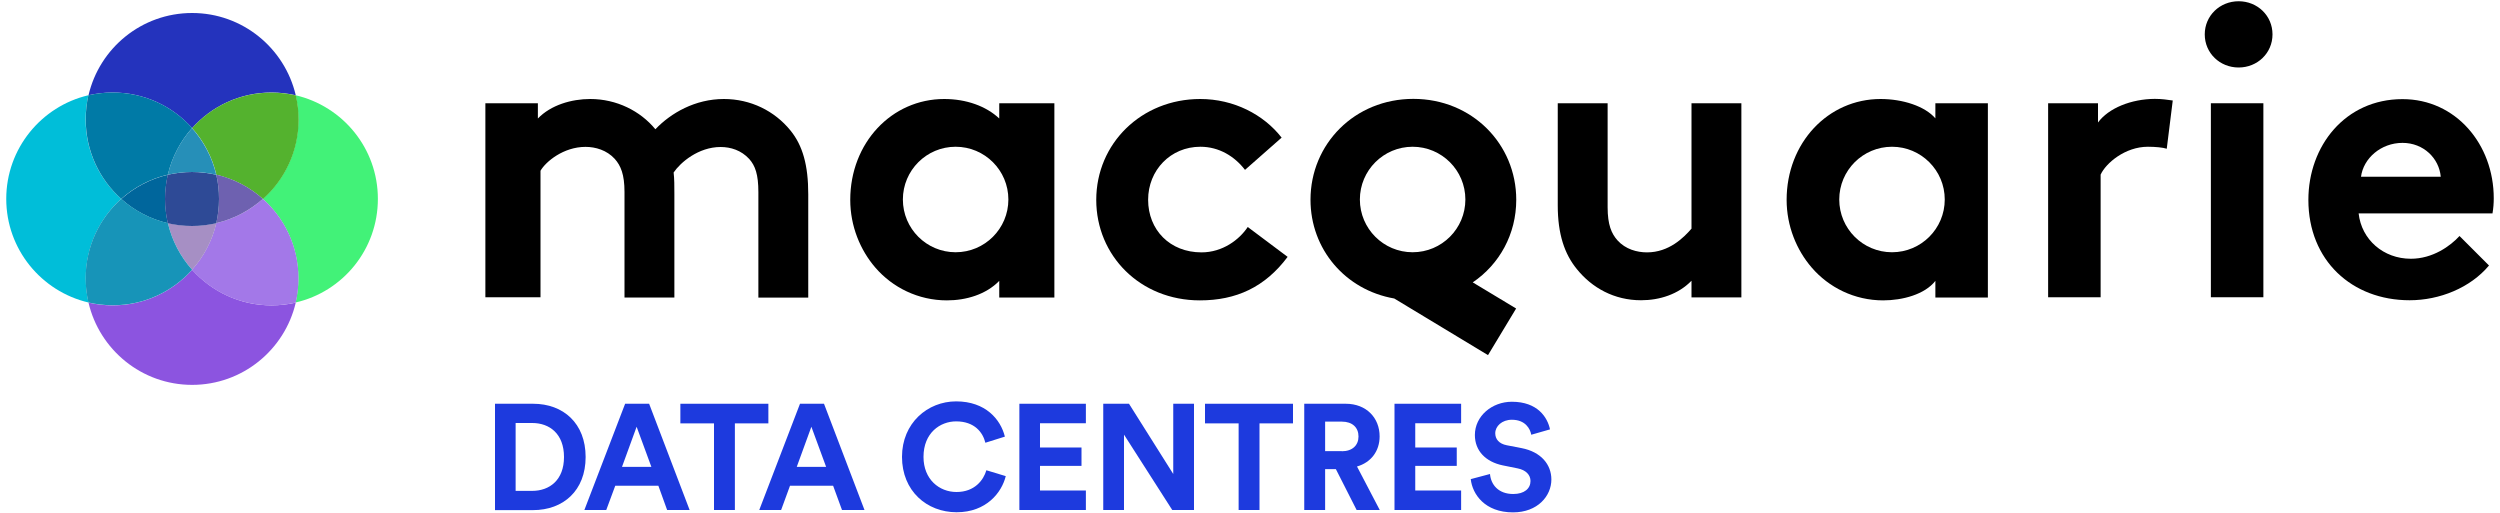 <?xml version="1.0" encoding="UTF-8"?>
<!-- Generator: Adobe Illustrator 24.1.2, SVG Export Plug-In . SVG Version: 6.00 Build 0)  -->
<svg xmlns="http://www.w3.org/2000/svg" xmlns:xlink="http://www.w3.org/1999/xlink" version="1.1" id="Layer_1" x="0px" y="0px" viewBox="0 0 200 41.05" style="enable-background:new 0 0 200 41.05;" xml:space="preserve">
<style type="text/css">
	.st0{clip-path:url(#SVGID_2_);fill:#8C54E0;}
	.st1{clip-path:url(#SVGID_2_);fill:#42F278;}
	.st2{clip-path:url(#SVGID_2_);fill:#2433BD;}
	.st3{clip-path:url(#SVGID_2_);fill:#00BED9;}
	.st4{clip-path:url(#SVGID_2_);fill:#A378E8;}
	.st5{clip-path:url(#SVGID_2_);fill:#54B22E;}
	.st6{clip-path:url(#SVGID_2_);fill:#6E61B0;}
	.st7{clip-path:url(#SVGID_2_);fill:#A68FC4;}
	.st8{clip-path:url(#SVGID_2_);fill:#007AA6;}
	.st9{clip-path:url(#SVGID_2_);fill:#00669C;}
	.st10{clip-path:url(#SVGID_2_);fill:#2E4A96;}
	.st11{clip-path:url(#SVGID_2_);fill:#268FB8;}
	.st12{clip-path:url(#SVGID_2_);fill:#1794B8;}
	.st13{fill:#1D3ADE;}
</style>
<path d="M57.91,7.92c-2.3,0-4.24,1.12-5.48,2.42c-1.21-1.47-3.11-2.42-5.21-2.42c-1.5,0-3.15,0.48-4.19,1.56V8.26h-4.2v15.52h4.41  V13.66c0.42-0.73,1.84-1.91,3.6-1.91c0.8,0,1.7,0.26,2.34,0.96c0.48,0.54,0.78,1.24,0.78,2.65v8.44h3.99v-8.28  c0-0.64,0-1.21-0.06-1.72c0.54-0.8,1.98-2.04,3.76-2.04c0.8,0,1.65,0.26,2.29,0.96c0.48,0.54,0.73,1.24,0.73,2.65v8.44h3.99v-8.28  c0-2.3-0.44-3.89-1.43-5.1C61.96,8.87,60.05,7.92,57.91,7.92"></path>
<path d="M96.12,20.19c-2.52,0-4.27-1.79-4.27-4.21c0-2.36,1.79-4.24,4.18-4.24c1.5,0,2.74,0.77,3.57,1.85l2.93-2.58  c-1.44-1.85-3.83-3.09-6.51-3.09c-4.72,0-8.32,3.57-8.32,8.07c0,4.46,3.51,8.04,8.29,8.04c2.9,0,5.2-1.05,7.02-3.48l-3.19-2.39  C99.15,19.17,97.81,20.19,96.12,20.19"></path>
<path d="M135.33,18.28c-0.63,0.73-1.81,1.91-3.57,1.91c-0.8,0-1.72-0.25-2.36-0.96c-0.48-0.54-0.79-1.24-0.79-2.65V8.26h-3.99v8.17  c0,2.3,0.54,3.89,1.53,5.1c1.21,1.5,2.99,2.49,5.13,2.49c1.5,0,2.99-0.48,4.04-1.56v1.33h3.99V8.26h-3.99V18.28z"></path>
<path d="M167.84,9.8V8.26h-3.99v15.52h4.2v-9.81c0.42-0.92,1.96-2.23,3.78-2.23c0.61,0,1.22,0.06,1.51,0.16l0.48-3.86  c-0.45-0.06-0.84-0.13-1.44-0.13C170.5,7.92,168.68,8.65,167.84,9.8"></path>
<path d="M179.09,0.1c-1.5,0-2.71,1.15-2.71,2.65c0,1.5,1.21,2.65,2.71,2.65c1.5,0,2.71-1.15,2.71-2.65  C181.8,1.25,180.59,0.1,179.09,0.1"></path>
<rect x="176.87" y="8.26" width="4.2" height="15.52"></rect>
<path d="M199.5,15.86c0-4.31-3.03-7.93-7.3-7.93c-4.59,0-7.53,3.75-7.53,8.06c0,4.85,3.48,8.03,8.1,8.03c2.39,0,4.85-0.99,6.35-2.78  l-2.36-2.36c-0.73,0.8-2.14,1.82-3.89,1.82c-2.2,0-3.95-1.53-4.18-3.63h10.71C199.47,16.66,199.5,16.27,199.5,15.86 M188.88,14.14  c0.19-1.47,1.59-2.71,3.32-2.71c1.69,0,2.93,1.24,3.06,2.71H188.88z"></path>
<path d="M79.94,9.48c-1.05-0.99-2.64-1.56-4.4-1.56c-4.21,0-7.52,3.51-7.52,8.07c0,2.1,0.8,4.02,2.01,5.42  c1.37,1.59,3.43,2.62,5.72,2.62c1.56,0,3.14-0.48,4.19-1.56v1.33h4.41V8.26h-4.41V9.48z M76.45,20.18c-2.33,0-4.22-1.89-4.22-4.22  c0-2.33,1.89-4.22,4.22-4.22c2.33,0,4.22,1.89,4.22,4.22C80.67,18.29,78.78,20.18,76.45,20.18"></path>
<path d="M121.3,15.98c0-4.46-3.54-8.07-8.23-8.07c-4.69,0-8.23,3.6-8.23,8.07c0,3.96,2.79,7.22,6.7,7.9l7.5,4.53l2.25-3.73  l-3.47-2.09C119.96,21.14,121.3,18.73,121.3,15.98 M113.01,11.74c2.33,0,4.22,1.89,4.22,4.22c0,2.33-1.89,4.22-4.22,4.22  c-2.33,0-4.22-1.89-4.22-4.22C108.79,13.63,110.68,11.74,113.01,11.74"></path>
<path d="M154.84,9.48c-0.84-0.99-2.63-1.56-4.39-1.56c-4.21,0-7.52,3.51-7.52,8.07c0,2.1,0.8,4.02,2.01,5.42  c1.37,1.59,3.42,2.62,5.71,2.62c1.56,0,3.34-0.48,4.18-1.56v1.33h4.2V8.26h-4.2V9.48z M151.36,20.18c-2.33,0-4.22-1.89-4.22-4.22  c0-2.33,1.89-4.22,4.22-4.22c2.33,0,4.22,1.89,4.22,4.22C155.58,18.29,153.69,20.18,151.36,20.18"></path>
<g>
	<defs>
		<rect id="SVGID_1_" x="0.5" y="1.05" width="29.73" height="29.73"></rect>
	</defs>
	<clipPath id="SVGID_2_">
		<use xlink:href="#SVGID_1_" style="overflow:visible;"></use>
	</clipPath>
	<path class="st0" d="M15.37,21.58c-1.56,1.75-3.83,2.85-6.35,2.85c-0.67,0-1.31-0.08-1.94-0.22c0.88,3.77,4.26,6.58,8.29,6.58   s7.41-2.81,8.29-6.58c-0.62,0.14-1.27,0.22-1.94,0.22C19.2,24.43,16.93,23.32,15.37,21.58"></path>
	<path class="st1" d="M30.23,15.91c0-4.04-2.81-7.41-6.58-8.29c0.14,0.62,0.22,1.27,0.22,1.94c0,2.53-1.1,4.8-2.85,6.35   c1.75,1.56,2.85,3.83,2.85,6.35c0,0.67-0.08,1.31-0.22,1.94C27.43,23.33,30.23,19.95,30.23,15.91"></path>
	<path class="st2" d="M15.37,10.25C16.93,8.5,19.2,7.4,21.72,7.4c0.67,0,1.31,0.08,1.94,0.22c-0.88-3.77-4.26-6.58-8.29-6.58   c-4.04,0-7.41,2.81-8.29,6.58C7.7,7.48,8.35,7.4,9.01,7.4C11.54,7.4,13.81,8.5,15.37,10.25"></path>
	<path class="st3" d="M9.7,15.91c-1.75-1.56-2.85-3.83-2.85-6.35c0-0.67,0.08-1.31,0.22-1.94C3.31,8.5,0.5,11.88,0.5,15.91   s2.81,7.41,6.58,8.29c-0.14-0.62-0.22-1.27-0.22-1.94C6.86,19.74,7.96,17.47,9.7,15.91"></path>
	<path class="st4" d="M21.03,15.91c-1.04,0.93-2.32,1.61-3.73,1.94c-0.33,1.41-1.01,2.68-1.94,3.73c1.56,1.75,3.83,2.85,6.36,2.85   c0.67,0,1.31-0.08,1.94-0.22c0.14-0.62,0.22-1.27,0.22-1.94C23.88,19.74,22.78,17.47,21.03,15.91"></path>
	<path class="st5" d="M15.37,10.25c0.93,1.04,1.61,2.32,1.94,3.73c1.41,0.33,2.68,1.01,3.73,1.94c1.75-1.56,2.85-3.83,2.85-6.35   c0-0.67-0.08-1.31-0.22-1.94c-0.62-0.14-1.27-0.22-1.94-0.22C19.2,7.4,16.93,8.5,15.37,10.25"></path>
	<path class="st6" d="M17.52,15.91c0,0.67-0.08,1.31-0.22,1.94c1.41-0.33,2.68-1.01,3.73-1.94c-1.04-0.93-2.32-1.61-3.73-1.94   C17.45,14.6,17.52,15.25,17.52,15.91"></path>
	<path class="st7" d="M13.43,17.85c0.33,1.41,1.01,2.68,1.94,3.73c0.93-1.04,1.61-2.32,1.94-3.73c-0.62,0.14-1.27,0.22-1.94,0.22   C14.7,18.07,14.05,17.99,13.43,17.85"></path>
	<path class="st8" d="M9.7,15.91c1.04-0.93,2.32-1.61,3.73-1.94c0.33-1.41,1.01-2.68,1.94-3.73C13.81,8.5,11.54,7.4,9.01,7.4   c-0.67,0-1.31,0.08-1.94,0.22C6.93,8.25,6.86,8.89,6.86,9.56C6.86,12.09,7.96,14.35,9.7,15.91"></path>
	<path class="st9" d="M13.43,13.98c-1.41,0.33-2.68,1.01-3.73,1.94c1.04,0.93,2.32,1.61,3.73,1.94c-0.14-0.62-0.22-1.27-0.22-1.94   C13.21,15.25,13.29,14.6,13.43,13.98"></path>
	<path class="st10" d="M17.3,13.98c-0.62-0.14-1.27-0.22-1.94-0.22c-0.67,0-1.31,0.08-1.94,0.22c-0.14,0.62-0.22,1.27-0.22,1.94   s0.08,1.31,0.22,1.94c0.62,0.14,1.27,0.22,1.94,0.22c0.67,0,1.31-0.08,1.94-0.22c0.14-0.62,0.22-1.27,0.22-1.94   S17.45,14.6,17.3,13.98"></path>
	<path class="st11" d="M17.3,13.98c-0.33-1.41-1.01-2.68-1.94-3.73c-0.93,1.04-1.61,2.32-1.94,3.73c0.62-0.14,1.27-0.22,1.94-0.22   C16.03,13.76,16.68,13.83,17.3,13.98"></path>
	<path class="st12" d="M15.37,21.58c-0.93-1.04-1.61-2.32-1.94-3.73c-1.41-0.33-2.68-1.01-3.73-1.94c-1.75,1.56-2.85,3.83-2.85,6.35   c0,0.67,0.08,1.31,0.22,1.94c0.62,0.14,1.27,0.22,1.94,0.22C11.54,24.43,13.81,23.32,15.37,21.58"></path>
</g>
<g>
	<path class="st13" d="M39.6,40.8v-8.5h3.05c2.42,0,4.2,1.57,4.2,4.26s-1.79,4.25-4.21,4.25H39.6z M42.57,39.27   c1.39,0,2.55-0.86,2.55-2.71c0-1.85-1.15-2.72-2.54-2.72h-1.33v5.43H42.57z"></path>
	<path class="st13" d="M52.67,38.86h-3.45L48.5,40.8h-1.75l3.26-8.5h1.92l3.24,8.5h-1.8L52.67,38.86z M49.76,37.35h2.35l-1.18-3.21   L49.76,37.35z"></path>
	<path class="st13" d="M58.79,33.87v6.93h-1.67v-6.93h-2.69V32.3h7.04v1.57H58.79z"></path>
	<path class="st13" d="M66.65,38.86h-3.45l-0.71,1.94h-1.75l3.26-8.5h1.92l3.24,8.5h-1.8L66.65,38.86z M63.74,37.35h2.35l-1.18-3.21   L63.74,37.35z"></path>
	<path class="st13" d="M72.16,36.55c0-2.71,2.05-4.44,4.33-4.44c2.35,0,3.56,1.44,3.9,2.82l-1.56,0.49   c-0.2-0.82-0.86-1.71-2.34-1.71c-1.27,0-2.61,0.91-2.61,2.84c0,1.81,1.27,2.81,2.64,2.81c1.45,0,2.16-0.95,2.39-1.74l1.55,0.47   c-0.32,1.31-1.55,2.89-3.93,2.89C74.14,40.98,72.16,39.27,72.16,36.55z"></path>
	<path class="st13" d="M81.55,40.8v-8.5h5.32v1.56h-3.67v1.94h3.32v1.47h-3.32v1.97h3.67v1.56H81.55z"></path>
	<path class="st13" d="M93.78,40.8l-3.86-6.03v6.03h-1.66v-8.5h2.06l3.54,5.62V32.3h1.66v8.5H93.78z"></path>
	<path class="st13" d="M100.76,33.87v6.93h-1.67v-6.93h-2.69V32.3h7.04v1.57H100.76z"></path>
	<path class="st13" d="M106.87,37.53h-0.86v3.27h-1.67v-8.5h3.32c1.66,0,2.71,1.14,2.71,2.61c0,1.19-0.7,2.09-1.81,2.41l1.82,3.48   h-1.85L106.87,37.53z M107.35,36.1c0.84,0,1.33-0.48,1.33-1.18c0-0.72-0.49-1.19-1.33-1.19h-1.34v2.36H107.35z"></path>
	<path class="st13" d="M111.56,40.8v-8.5h5.33v1.56h-3.67v1.94h3.32v1.47h-3.32v1.97h3.67v1.56H111.56z"></path>
	<path class="st13" d="M122.5,34.78c-0.08-0.47-0.47-1.2-1.55-1.2c-0.8,0-1.33,0.52-1.33,1.08c0,0.47,0.3,0.84,0.92,0.96l1.19,0.23   c1.55,0.3,2.38,1.31,2.38,2.51c0,1.31-1.09,2.63-3.07,2.63c-2.25,0-3.25-1.45-3.38-2.66l1.54-0.41c0.07,0.84,0.66,1.6,1.86,1.6   c0.89,0,1.38-0.44,1.38-1.04c0-0.49-0.37-0.88-1.03-1.01l-1.19-0.24c-1.35-0.28-2.23-1.15-2.23-2.43c0-1.51,1.36-2.66,2.96-2.66   c2.06,0,2.85,1.25,3.05,2.21L122.5,34.78z"></path>
</g>
</svg>
